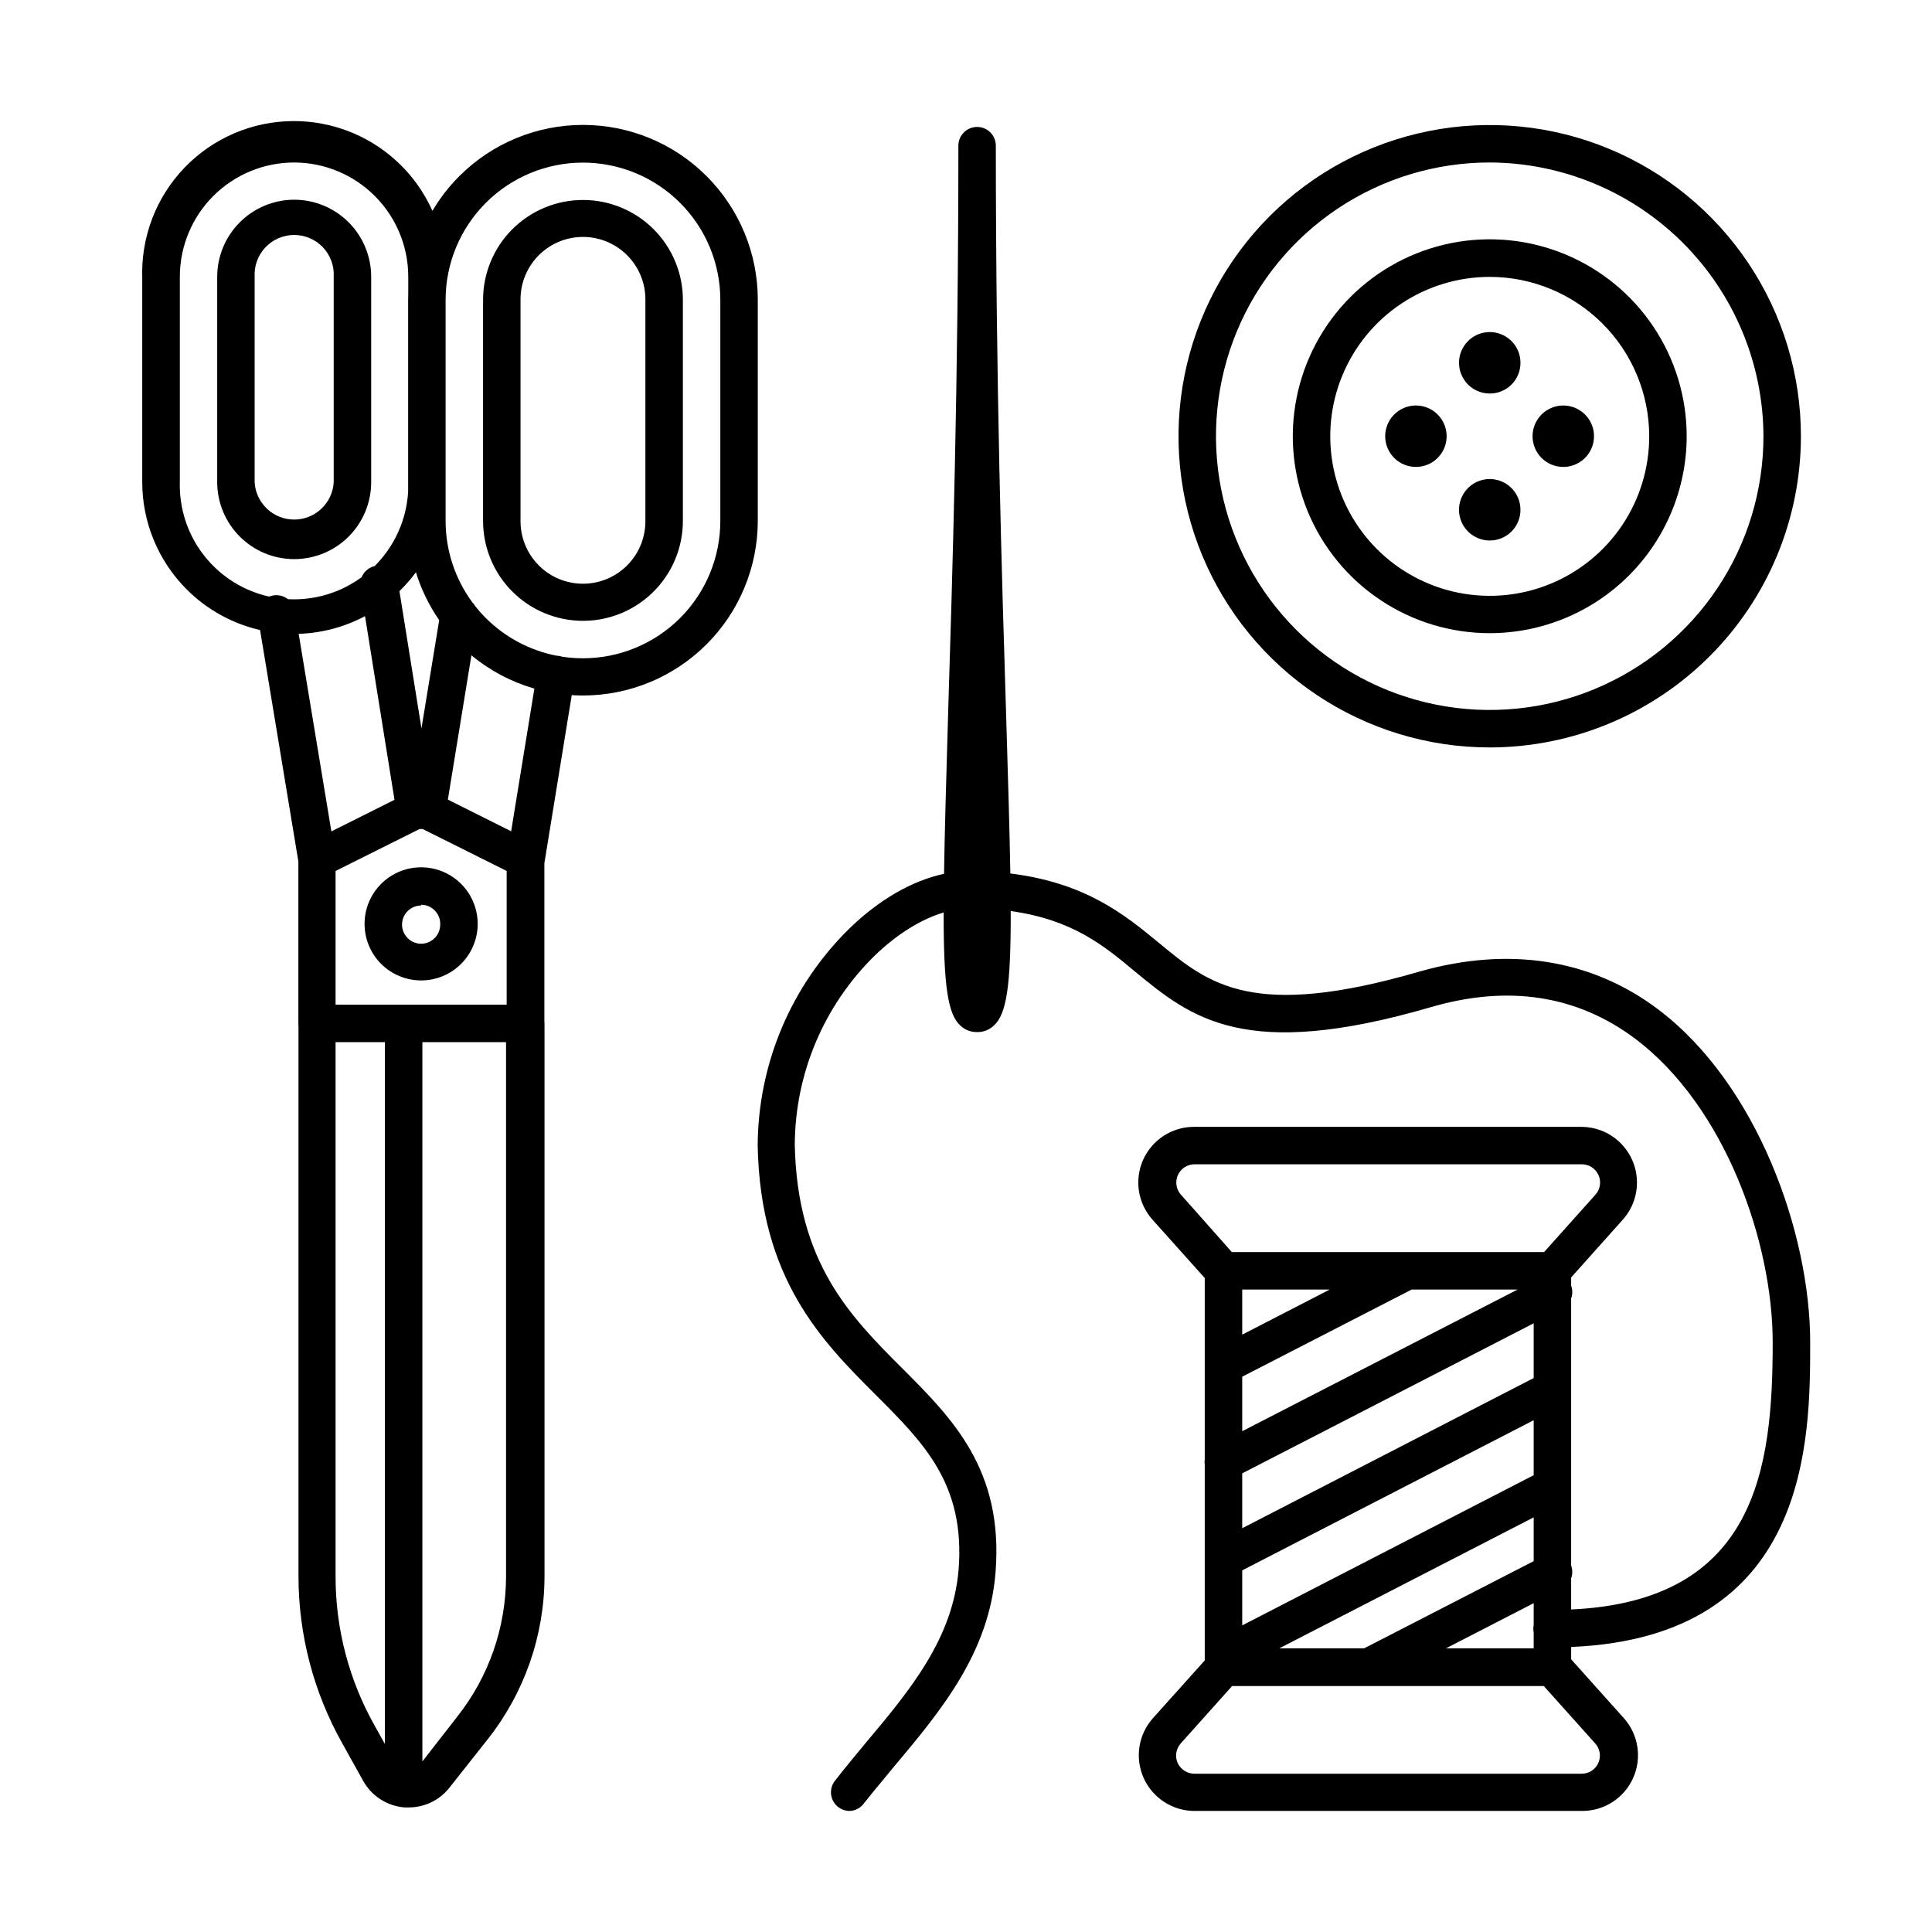 <?xml version="1.0" encoding="UTF-8"?>
<!-- Uploaded to: SVG Repo, www.svgrepo.com, Generator: SVG Repo Mixer Tools -->
<svg fill="#000000" width="800px" height="800px" version="1.1" viewBox="144 144 512 512" xmlns="http://www.w3.org/2000/svg">
 <g>
  <path d="m207.54 286.19c3.82 3.824 9 5.973 14.406 5.984 2.68 0 5.332-0.523 7.809-1.547 2.481-1.02 4.731-2.519 6.629-4.414 1.895-1.895 3.398-4.144 4.426-6.617 1.027-2.477 1.555-5.133 1.555-7.809v-54.441c0-5.414-2.148-10.598-5.969-14.43-3.82-3.824-9.008-5.981-14.418-5.992-5.414 0.012-10.602 2.164-14.43 5.992-3.828 3.828-5.981 9.016-5.988 14.43v54.441c0.008 5.402 2.156 10.582 5.981 14.402zm7.215-7.367c-0.711-0.672-1.316-1.434-1.809-2.258-0.855-1.441-1.363-3.078-1.461-4.777v-54.441c-0.078-1.426 0.133-2.852 0.625-4.195 0.488-1.34 1.246-2.562 2.227-3.602 0.98-1.039 2.164-1.867 3.473-2.426 1.312-0.566 2.723-0.859 4.152-0.859 1.426 0 2.84 0.293 4.148 0.859 1.312 0.559 2.496 1.387 3.477 2.426 0.977 1.039 1.738 2.262 2.227 3.602 0.492 1.344 0.703 2.769 0.621 4.195v54.441c-0.148 2.676-1.32 5.191-3.266 7.035-1.09 1.031-2.379 1.805-3.773 2.289-0.527 0.18-1.066 0.32-1.621 0.418-0.594 0.105-1.199 0.16-1.812 0.16-2.684 0-5.262-1.027-7.207-2.867z" fill-rule="evenodd"/>
  <path d="m279.77 300.77c4.965 4.965 11.699 7.754 18.723 7.754 0.895 0 1.785-0.043 2.672-0.133 0.746-0.074 1.492-0.184 2.231-0.32 1.789-0.34 3.547-0.863 5.238-1.566 1.355-0.562 2.66-1.234 3.902-2.008 1.695-1.062 3.269-2.316 4.688-3.738 0.547-0.547 1.07-1.113 1.566-1.707 0.543-0.648 1.055-1.32 1.531-2.019 1.047-1.523 1.934-3.156 2.641-4.875 1.332-3.215 2.012-6.664 2.008-10.141v-58.547c0-7.023-2.789-13.754-7.754-18.723-4.965-4.961-11.703-7.75-18.723-7.75-7.023 0-13.758 2.789-18.723 7.75-4.965 4.969-7.754 11.699-7.754 18.723v58.582c0 7.019 2.789 13.754 7.754 18.719zm7.117-6.828c-1.219-1.199-2.231-2.566-3.016-4.047-1.234-2.328-1.906-4.938-1.926-7.617v-59.07c0.035-4.391 1.812-8.586 4.941-11.664 3.125-3.078 7.348-4.789 11.738-4.754 4.387 0.039 8.582 1.812 11.66 4.941 0.504 0.512 0.969 1.051 1.398 1.617 0.441 0.582 0.844 1.191 1.203 1.824 0.355 0.629 0.672 1.285 0.945 1.957 0.816 2.016 1.227 4.168 1.207 6.34v58.547c0.035 4.387-1.672 8.609-4.754 11.738-3.078 3.129-7.273 4.906-11.66 4.941-4.391 0.035-8.613-1.676-11.738-4.754z" fill-rule="evenodd"/>
  <path d="m247.27 401.3c2.465 1.645 5.363 2.527 8.332 2.527 3.969 0 7.777-1.574 10.586-4.383 2.812-2.801 4.394-6.609 4.406-10.578 0.004-2.965-0.871-5.867-2.512-8.336-1.645-2.469-3.981-4.394-6.723-5.539-2.738-1.141-5.754-1.438-8.664-0.863-1.785 0.352-3.481 1.023-5.008 1.973-0.965 0.598-1.863 1.309-2.676 2.121-2.102 2.094-3.531 4.766-4.113 7.676-0.305 1.527-0.367 3.082-0.195 4.609 0.156 1.387 0.504 2.754 1.043 4.059 0.113 0.273 0.23 0.539 0.359 0.801 0.309 0.641 0.664 1.258 1.059 1.844 1.082 1.605 2.477 3 4.106 4.09zm5.519-16.477c0.832-0.559 1.812-0.855 2.812-0.855v-0.195c0.68 0 1.355 0.133 1.984 0.402 0.625 0.266 1.195 0.656 1.668 1.148s0.84 1.07 1.082 1.711c0.121 0.312 0.207 0.637 0.262 0.969 0.059 0.34 0.078 0.684 0.066 1.031 0 1-0.297 1.98-0.852 2.812-0.559 0.832-1.348 1.48-2.273 1.867-0.188 0.078-0.375 0.141-0.57 0.195-0.258 0.07-0.516 0.125-0.777 0.152-0.523 0.062-1.059 0.043-1.578-0.062-0.984-0.195-1.887-0.676-2.594-1.387-0.707-0.707-1.191-1.609-1.387-2.59-0.195-0.984-0.094-2 0.289-2.926 0.383-0.926 1.031-1.715 1.867-2.273z" fill-rule="evenodd"/>
  <path d="m193.5 300.22c5.379 5.379 12.125 9.07 19.422 10.75l10.148 61.32v42.93l0.008 0.312 0.023 0.254v145.98c0.016 15.523 4.027 30.785 11.648 44.312l5.527 9.93c0.32 0.57 0.684 1.117 1.082 1.629 0.141 0.188 0.289 0.371 0.441 0.547l0.309 0.355 0.359 0.379c0.723 0.73 1.523 1.383 2.398 1.941 1.906 1.219 4.078 1.949 6.332 2.129h0.992c2.09 0.02 4.156-0.441 6.043-1.34 1.887-0.902 3.543-2.219 4.844-3.856l10.094-12.773c9.785-12.324 15.117-27.59 15.129-43.324v-146.48c0-0.188-0.012-0.375-0.035-0.562v-41.895l7.254-44.543 0.516 0.031c0.379 0.02 0.758 0.039 1.137 0.047 0.441 0.012 0.879 0.02 1.32 0.02 12.289 0 24.074-4.883 32.762-13.57 8.688-8.691 13.57-20.473 13.57-32.762v-58.547c0-12.285-4.883-24.074-13.57-32.762-8.688-8.691-20.473-13.57-32.762-13.57-12.289 0-24.074 4.879-32.762 13.57-2.781 2.781-5.168 5.871-7.133 9.203-1.16-2.594-2.59-5.055-4.266-7.34-1.117-1.527-2.344-2.977-3.676-4.336-3.754-3.848-8.246-6.902-13.203-8.984-2.629-1.102-5.359-1.918-8.145-2.441-2.473-0.465-4.988-0.695-7.516-0.691-5.379 0.016-10.699 1.105-15.645 3.211-4.949 2.106-9.426 5.184-13.164 9.051-3.738 3.863-6.66 8.441-8.602 13.457-1.031 2.672-1.773 5.445-2.219 8.262-0.383 2.469-0.543 4.973-0.465 7.481v54.242c0.008 10.668 4.254 20.895 11.801 28.434zm16.512 0.172c0.375 0.156 0.75 0.309 1.125 0.449 0.285 0.113 0.57 0.215 0.863 0.316l0.688 0.23c0.871 0.281 1.75 0.52 2.641 0.715 0.348-0.141 0.715-0.242 1.086-0.301 0.645-0.109 1.305-0.09 1.938 0.055 0.641 0.148 1.238 0.414 1.77 0.793l0.188 0.141c0.504 0.023 1.012 0.039 1.516 0.039 4.062 0.016 8.082-0.789 11.824-2.359 0.59-0.246 1.172-0.516 1.738-0.801 0.426-0.211 0.848-0.43 1.258-0.66 1.105-0.613 2.172-1.297 3.191-2.043 0.074-0.18 0.156-0.355 0.254-0.523l0.125-0.215 0.191-0.289c0.316-0.434 0.695-0.805 1.117-1.117 0.527-0.383 1.129-0.66 1.766-0.812l0.328-0.332c2.832-2.906 5.051-6.356 6.527-10.141 0.645-1.66 1.141-3.375 1.488-5.117 0.055-0.285 0.105-0.566 0.156-0.855 0.09-0.539 0.164-1.078 0.227-1.625l0.051-0.484c0.027-0.297 0.055-0.598 0.07-0.895l0.023-0.34v-50.785c0-0.578 0.012-1.156 0.031-1.73v-4.359c0-8.027-3.184-15.723-8.855-21.398-5.672-5.68-13.367-8.875-21.391-8.883-8.031 0-15.734 3.191-21.414 8.867-5.68 5.68-8.871 13.383-8.871 21.414v54.109c-0.078 2.269 0.094 4.539 0.516 6.758 0.332 1.75 0.82 3.469 1.457 5.141 0.492 1.289 1.07 2.539 1.73 3.746 1.281 2.34 2.871 4.504 4.731 6.438 2.812 2.926 6.188 5.258 9.918 6.856zm21.805 63.938-8.664-52.355c6.188-0.199 12.199-1.824 17.582-4.688l7.809 48.668zm61.094-46.309c-0.262-0.086-0.531-0.156-0.805-0.199l-0.316-0.035c-0.117-0.016-0.234-0.023-0.352-0.027-7.027-1.391-13.547-4.832-18.688-9.969-1.027-1.031-1.984-2.109-2.875-3.238l-0.133-0.215-0.098-0.145c-0.066-0.094-0.137-0.184-0.211-0.273-0.082-0.098-0.168-0.195-0.258-0.289-4.578-6.219-7.086-13.773-7.086-21.582v-58.547c0-9.656 3.836-18.914 10.66-25.742 6.828-6.828 16.086-10.664 25.742-10.664 9.648 0 18.902 3.832 25.73 10.652 6.824 6.82 10.664 16.074 10.672 25.719v58.582c0 9.652-3.832 18.91-10.66 25.742-6.828 6.824-16.086 10.66-25.742 10.66-1.148 0-2.293-0.051-3.426-0.16-0.723-0.07-1.441-0.16-2.156-0.27zm-7.297 8.469-6.156 37.805-16.77-8.391 6.242-38.246c4.922 4.078 10.605 7.074 16.684 8.832zm-29.922 10.551-5.84-36.391 0.473-0.465c1.418-1.422 2.723-2.938 3.898-4.531 0.641 2.07 1.422 4.094 2.348 6.055 1.086 2.309 2.363 4.527 3.82 6.637zm-22.762 73.215h17.859l0.18-0.004 0.18 0.004h27.121v-35.441l-22.27-11.121h-0.797l-22.273 11.121zm0 9.926h13.074v186.01l-2.715-4.879c-6.785-12.031-10.352-25.605-10.359-39.414zm32.203 178.81-9.199 11.805v-190.62h22.172v141.64c-0.02 13.496-4.586 26.594-12.973 37.168z" fill-rule="evenodd"/>
  <path d="m553.79 266.39c0.809 0.535 1.707 0.918 2.641 1.141 0.617 0.141 1.25 0.215 1.891 0.211 0.824-0.004 1.637-0.133 2.41-0.375 1.242-0.391 2.387-1.078 3.324-2.019 0.426-0.426 0.801-0.898 1.117-1.402 0.238-0.383 0.449-0.781 0.621-1.195 0.414-0.988 0.633-2.059 0.633-3.148 0-0.504-0.043-1.004-0.137-1.496l-0.051-0.254-0.094-0.379-0.059-0.203-0.051-0.156-0.027-0.094c-0.227-0.684-0.547-1.336-0.953-1.945-0.898-1.34-2.172-2.383-3.66-2.996-1.488-0.617-3.129-0.777-4.707-0.461-0.457 0.094-0.906 0.223-1.336 0.391-0.281 0.109-0.559 0.234-0.828 0.375-0.734 0.383-1.414 0.879-2.008 1.473-0.336 0.344-0.645 0.711-0.914 1.105-0.453 0.652-0.809 1.367-1.055 2.125-0.102 0.309-0.188 0.625-0.25 0.949-0.199 1.016-0.203 2.059-0.012 3.066 0.105 0.559 0.266 1.109 0.488 1.637 0.621 1.488 1.672 2.758 3.016 3.652z"/>
  <path d="m514.73 266.39c0.895 0.59 1.895 0.996 2.938 1.199 0.523 0.105 1.059 0.156 1.598 0.152 2.152-0.008 4.211-0.867 5.734-2.394 0.098-0.102 0.195-0.207 0.293-0.312 0.172-0.195 0.336-0.395 0.488-0.602 0.531-0.719 0.938-1.52 1.207-2.363 0.25-0.793 0.383-1.621 0.383-2.469 0-1.613-0.48-3.188-1.375-4.527-0.152-0.227-0.312-0.445-0.488-0.656-0.18-0.219-0.375-0.43-0.578-0.629-0.164-0.164-0.34-0.316-0.52-0.469-0.168-0.137-0.34-0.27-0.516-0.395l-0.273-0.184c-0.406-0.258-0.836-0.48-1.285-0.664-1.488-0.617-3.125-0.777-4.707-0.461-0.512 0.105-1.012 0.258-1.492 0.453-0.297 0.125-0.586 0.262-0.867 0.418-0.254 0.141-0.504 0.301-0.742 0.469-0.379 0.27-0.738 0.57-1.066 0.898-0.273 0.273-0.527 0.57-0.758 0.879l-0.117 0.164-0.168 0.246-0.203 0.328c-0.129 0.215-0.246 0.438-0.352 0.664-0.285 0.602-0.492 1.238-0.625 1.898-0.309 1.578-0.141 3.219 0.48 4.703 0.621 1.488 1.668 2.758 3.012 3.652z"/>
  <path d="m534.27 246.91c1.34 0.895 2.918 1.375 4.527 1.375 0.238 0 0.477-0.012 0.715-0.031l0.387-0.039 0.328-0.055 0.441-0.086c0.422-0.098 0.836-0.23 1.242-0.398 0.988-0.402 1.887-1 2.641-1.754 0.758-0.754 1.359-1.648 1.766-2.637 0.41-0.984 0.621-2.039 0.621-3.109 0.004-0.465-0.035-0.93-0.113-1.383-0.07-0.43-0.176-0.844-0.312-1.254-0.227-0.664-0.535-1.305-0.93-1.895-0.891-1.344-2.16-2.391-3.648-3.012-0.18-0.078-0.367-0.148-0.555-0.207-0.215-0.074-0.438-0.141-0.656-0.195-0.188-0.043-0.379-0.082-0.566-0.117l-0.391-0.059c-0.84-0.098-1.695-0.066-2.535 0.098-0.664 0.129-1.305 0.34-1.91 0.625-0.836 0.398-1.605 0.938-2.269 1.598s-1.203 1.426-1.602 2.266c-0.289 0.602-0.504 1.238-0.637 1.902-0.168 0.848-0.199 1.715-0.098 2.566 0.086 0.73 0.273 1.453 0.559 2.141 0.613 1.492 1.656 2.766 2.996 3.66z"/>
  <path d="m537.73 287.17c0.355 0.043 0.711 0.066 1.066 0.066 1.07 0.004 2.125-0.199 3.113-0.609 0.988-0.402 1.887-1 2.641-1.754 0.758-0.754 1.359-1.648 1.766-2.633 0.41-0.984 0.621-2.043 0.621-3.113 0.004-0.594-0.062-1.184-0.188-1.766-0.211-0.98-0.605-1.918-1.168-2.766-0.891-1.344-2.16-2.391-3.648-3.012-1.484-0.625-3.125-0.789-4.703-0.477-1.582 0.309-3.039 1.082-4.18 2.219-0.617 0.613-1.125 1.32-1.516 2.086-0.332 0.656-0.574 1.355-0.723 2.082-0.316 1.582-0.156 3.219 0.461 4.711 0.613 1.488 1.656 2.762 2.996 3.656 0.797 0.535 1.68 0.918 2.598 1.145l0.348 0.074 0.117 0.02 0.141 0.027c0.086 0.016 0.172 0.031 0.258 0.043z"/>
  <path d="m509.8 303c8.582 5.738 18.672 8.797 28.996 8.797 13.84-0.008 27.109-5.508 36.895-15.293 9.785-9.789 15.285-23.059 15.297-36.898 0-10.32-3.062-20.41-8.797-28.992-5.734-8.586-13.887-15.273-23.422-19.223s-20.031-4.984-30.156-2.973c-10.121 2.016-19.422 6.984-26.723 14.285-7.297 7.301-12.266 16.602-14.281 26.723-2.016 10.125-0.98 20.617 2.969 30.152 3.953 9.539 10.641 17.691 19.223 23.422zm5.512-78.496c6.953-4.648 15.125-7.125 23.484-7.125 11.203 0 21.949 4.449 29.871 12.367 7.926 7.918 12.383 18.66 12.391 29.859 0.008 8.363-2.469 16.535-7.106 23.492-4.641 6.953-11.238 12.375-18.961 15.578-7.723 3.203-16.219 4.047-24.422 2.418-8.199-1.625-15.73-5.648-21.645-11.555-5.914-5.914-9.941-13.445-11.574-21.641-1.637-8.199-0.801-16.699 2.398-24.422 3.195-7.727 8.613-14.328 15.562-18.973z" fill-rule="evenodd"/>
  <path d="m538.79 342.08c-16.312 0-32.258-4.836-45.82-13.898s-24.129-21.945-30.375-37.016c-6.242-15.066-7.875-31.648-4.691-47.648 3.184-15.996 11.035-30.691 22.57-42.227 11.535-11.535 26.23-19.387 42.227-22.57 16-3.184 32.582-1.551 47.652 4.691 15.07 6.242 27.949 16.816 37.012 30.375 9.062 13.562 13.898 29.508 13.898 45.82-0.016 21.867-8.711 42.836-24.176 58.297-15.461 15.465-36.426 24.16-58.297 24.176zm0-155.02c-14.348 0-28.371 4.254-40.301 12.227-11.93 7.969-21.23 19.301-26.723 32.555-5.488 13.258-6.926 27.844-4.125 41.914 2.797 14.07 9.707 27 19.852 37.145 10.148 10.145 23.074 17.055 37.145 19.855 14.07 2.797 28.66 1.359 41.914-4.129 13.258-5.492 24.586-14.789 32.559-26.723 7.969-11.926 12.223-25.953 12.223-40.301-0.07-19.215-7.734-37.629-21.324-51.219-13.59-13.59-32-21.254-51.219-21.324z" fill-rule="evenodd"/>
  <path d="m463.27 584.03v-51.855c-0.07-0.48-0.07-0.973 0-1.449v-48.039l-13.832-15.441c-1.906-2.125-3.156-4.758-3.602-7.578-0.441-2.82-0.055-5.707 1.109-8.316 0.66-1.469 1.555-2.812 2.637-3.984 0.836-0.906 1.785-1.707 2.828-2.383 2.398-1.547 5.191-2.367 8.047-2.359h102.59c1.805 0 3.582 0.328 5.25 0.961 0.973 0.367 1.906 0.84 2.789 1.414 2.394 1.555 4.285 3.766 5.449 6.371 1.16 2.602 1.543 5.488 1.102 8.309-0.445 2.816-1.695 5.445-3.602 7.566l-13.668 15.293v2.16l0.07 0.207c0.125 0.383 0.199 0.777 0.223 1.184 0.02 0.289 0.012 0.574-0.02 0.859-0.043 0.391-0.133 0.777-0.266 1.145l-0.008 0.027v70.742c0.043 0.117 0.082 0.23 0.113 0.348 0.098 0.34 0.16 0.688 0.18 1.043 0.047 0.68-0.051 1.367-0.285 2.004 0 0.012-0.004 0.02-0.008 0.027v8.238c49.172-2.242 53.414-37.566 53.414-70.777 0-26.477-12.543-62.449-36.402-80.453-15.391-11.551-33.656-14.395-54.242-8.375-49.379 14.367-63.445 2.816-78.336-9.43-8.422-7.047-16.652-13.762-32.953-16.059 0.051 19.957-1.117 27.371-4.512 30.387-0.594 0.566-1.297 1.004-2.062 1.293-0.766 0.293-1.586 0.426-2.402 0.398h-0.066c-1.586-0.004-3.113-0.605-4.269-1.691-3.328-2.996-4.488-10.336-4.461-30.008-6.055 1.832-12.379 5.75-18.273 11.441-6.664 6.535-11.965 14.324-15.602 22.918s-5.531 17.824-5.582 27.156c0.629 31.406 14.793 45.605 28.527 59.34 13.238 13.238 26.809 26.836 24.688 53.91-1.652 21.477-14.527 36.836-26.969 51.66-1.043 1.285-2.082 2.535-3.113 3.773-1.625 1.949-3.227 3.875-4.766 5.859-0.277 0.387-0.609 0.73-0.984 1.02-0.215 0.164-0.441 0.312-0.684 0.441l-0.164 0.086c-0.223 0.109-0.457 0.203-0.699 0.277l-0.168 0.051-0.234 0.059c-0.285 0.066-0.574 0.105-0.871 0.117-0.125 0-0.25-0.004-0.375-0.012-0.191-0.016-0.383-0.039-0.57-0.074-0.777-0.141-1.508-0.477-2.133-0.973-0.512-0.402-0.941-0.898-1.262-1.465-0.316-0.566-0.523-1.191-0.598-1.84-0.078-0.645-0.027-1.301 0.152-1.926 0.098-0.352 0.238-0.695 0.414-1.02 0.137-0.246 0.293-0.48 0.465-0.699 1.305-1.676 2.652-3.348 4.023-5.023l1.328-1.621 2.723-3.285c11.98-14.262 23.168-27.766 24.691-46.066 1.754-22.539-9.168-33.461-21.844-46.137-14.395-14.395-30.711-30.746-31.406-66.191 0.047-10.684 2.207-21.25 6.352-31.102 4.148-9.848 10.199-18.777 17.805-26.281 7.992-7.789 16.707-12.793 25.227-14.641 0.168-10.766 0.551-24.324 1.055-41.422l0.004-0.211c1.16-37.316 2.742-88.371 2.742-151.33 0-1.312 0.523-2.578 1.453-3.508 0.93-0.93 2.195-1.453 3.512-1.453s2.578 0.523 3.512 1.453c0.93 0.93 1.449 2.195 1.449 3.508 0 63.078 1.59 114.21 2.75 151.54 0.52 17.051 0.914 30.582 1.094 41.336 20.051 2.519 30.246 10.891 39.379 18.398 13.238 10.988 24.855 20.484 69.234 7.547 23.434-6.617 45.207-3.309 62.879 9.93 26.477 19.855 40.477 59.57 40.477 88.395 0 25.582 0 78.074-63.344 80.715v3.277l13.934 15.555c1.906 2.125 3.156 4.75 3.598 7.57 0.445 2.816 0.062 5.703-1.102 8.309-1.16 2.606-3.055 4.816-5.445 6.367-2.394 1.551-5.188 2.379-8.039 2.379h-102.73c-2.856 0.008-5.648-0.816-8.047-2.367-2.398-1.547-4.297-3.758-5.465-6.367-1.164-2.602-1.551-5.492-1.109-8.312 0.445-2.82 1.695-5.453 3.602-7.578zm87.172-26.312v-11.602l-67.422 34.711h22.488zm-23.246 23.109 23.246-11.969v5.754c-0.062 0.324-0.098 0.656-0.098 0.988 0 0.164 0.008 0.328 0.023 0.492l0.023 0.203 0.051 0.289v4.242zm-53.996-31.832v-14.539l77.242-39.766v14.508zm0 11.168v14.582l77.242-39.801v-14.57zm44.902-74.418h28.074l-72.977 37.539v-14.445zm-21.711 0h-23.191v11.949zm56.801-9.926h-82.738l-13.469-15.191c-0.379-0.418-0.676-0.895-0.887-1.406-0.086-0.203-0.156-0.414-0.211-0.629-0.039-0.148-0.07-0.301-0.094-0.449-0.148-0.926-0.023-1.875 0.359-2.734 0.16-0.352 0.355-0.68 0.59-0.98 0.332-0.434 0.742-0.809 1.203-1.105 0.789-0.512 1.707-0.777 2.644-0.773h102.59c0.938-0.004 1.859 0.262 2.644 0.773 0.789 0.508 1.41 1.23 1.793 2.086 0.383 0.859 0.508 1.809 0.359 2.734-0.145 0.926-0.559 1.789-1.188 2.484zm-96.273 130.19 13.602-15.188h82.605l13.602 15.188c0.633 0.691 1.051 1.551 1.199 2.477 0.074 0.453 0.082 0.91 0.027 1.359-0.059 0.469-0.188 0.934-0.387 1.371-0.383 0.855-1.008 1.582-1.797 2.086-0.793 0.504-1.715 0.762-2.652 0.75h-102.59c-0.934-0.004-1.848-0.273-2.633-0.777-0.785-0.504-1.41-1.223-1.801-2.07-0.379-0.852-0.504-1.797-0.355-2.719 0.148-0.926 0.559-1.785 1.184-2.477z" fill-rule="evenodd"/>
 </g>
</svg>